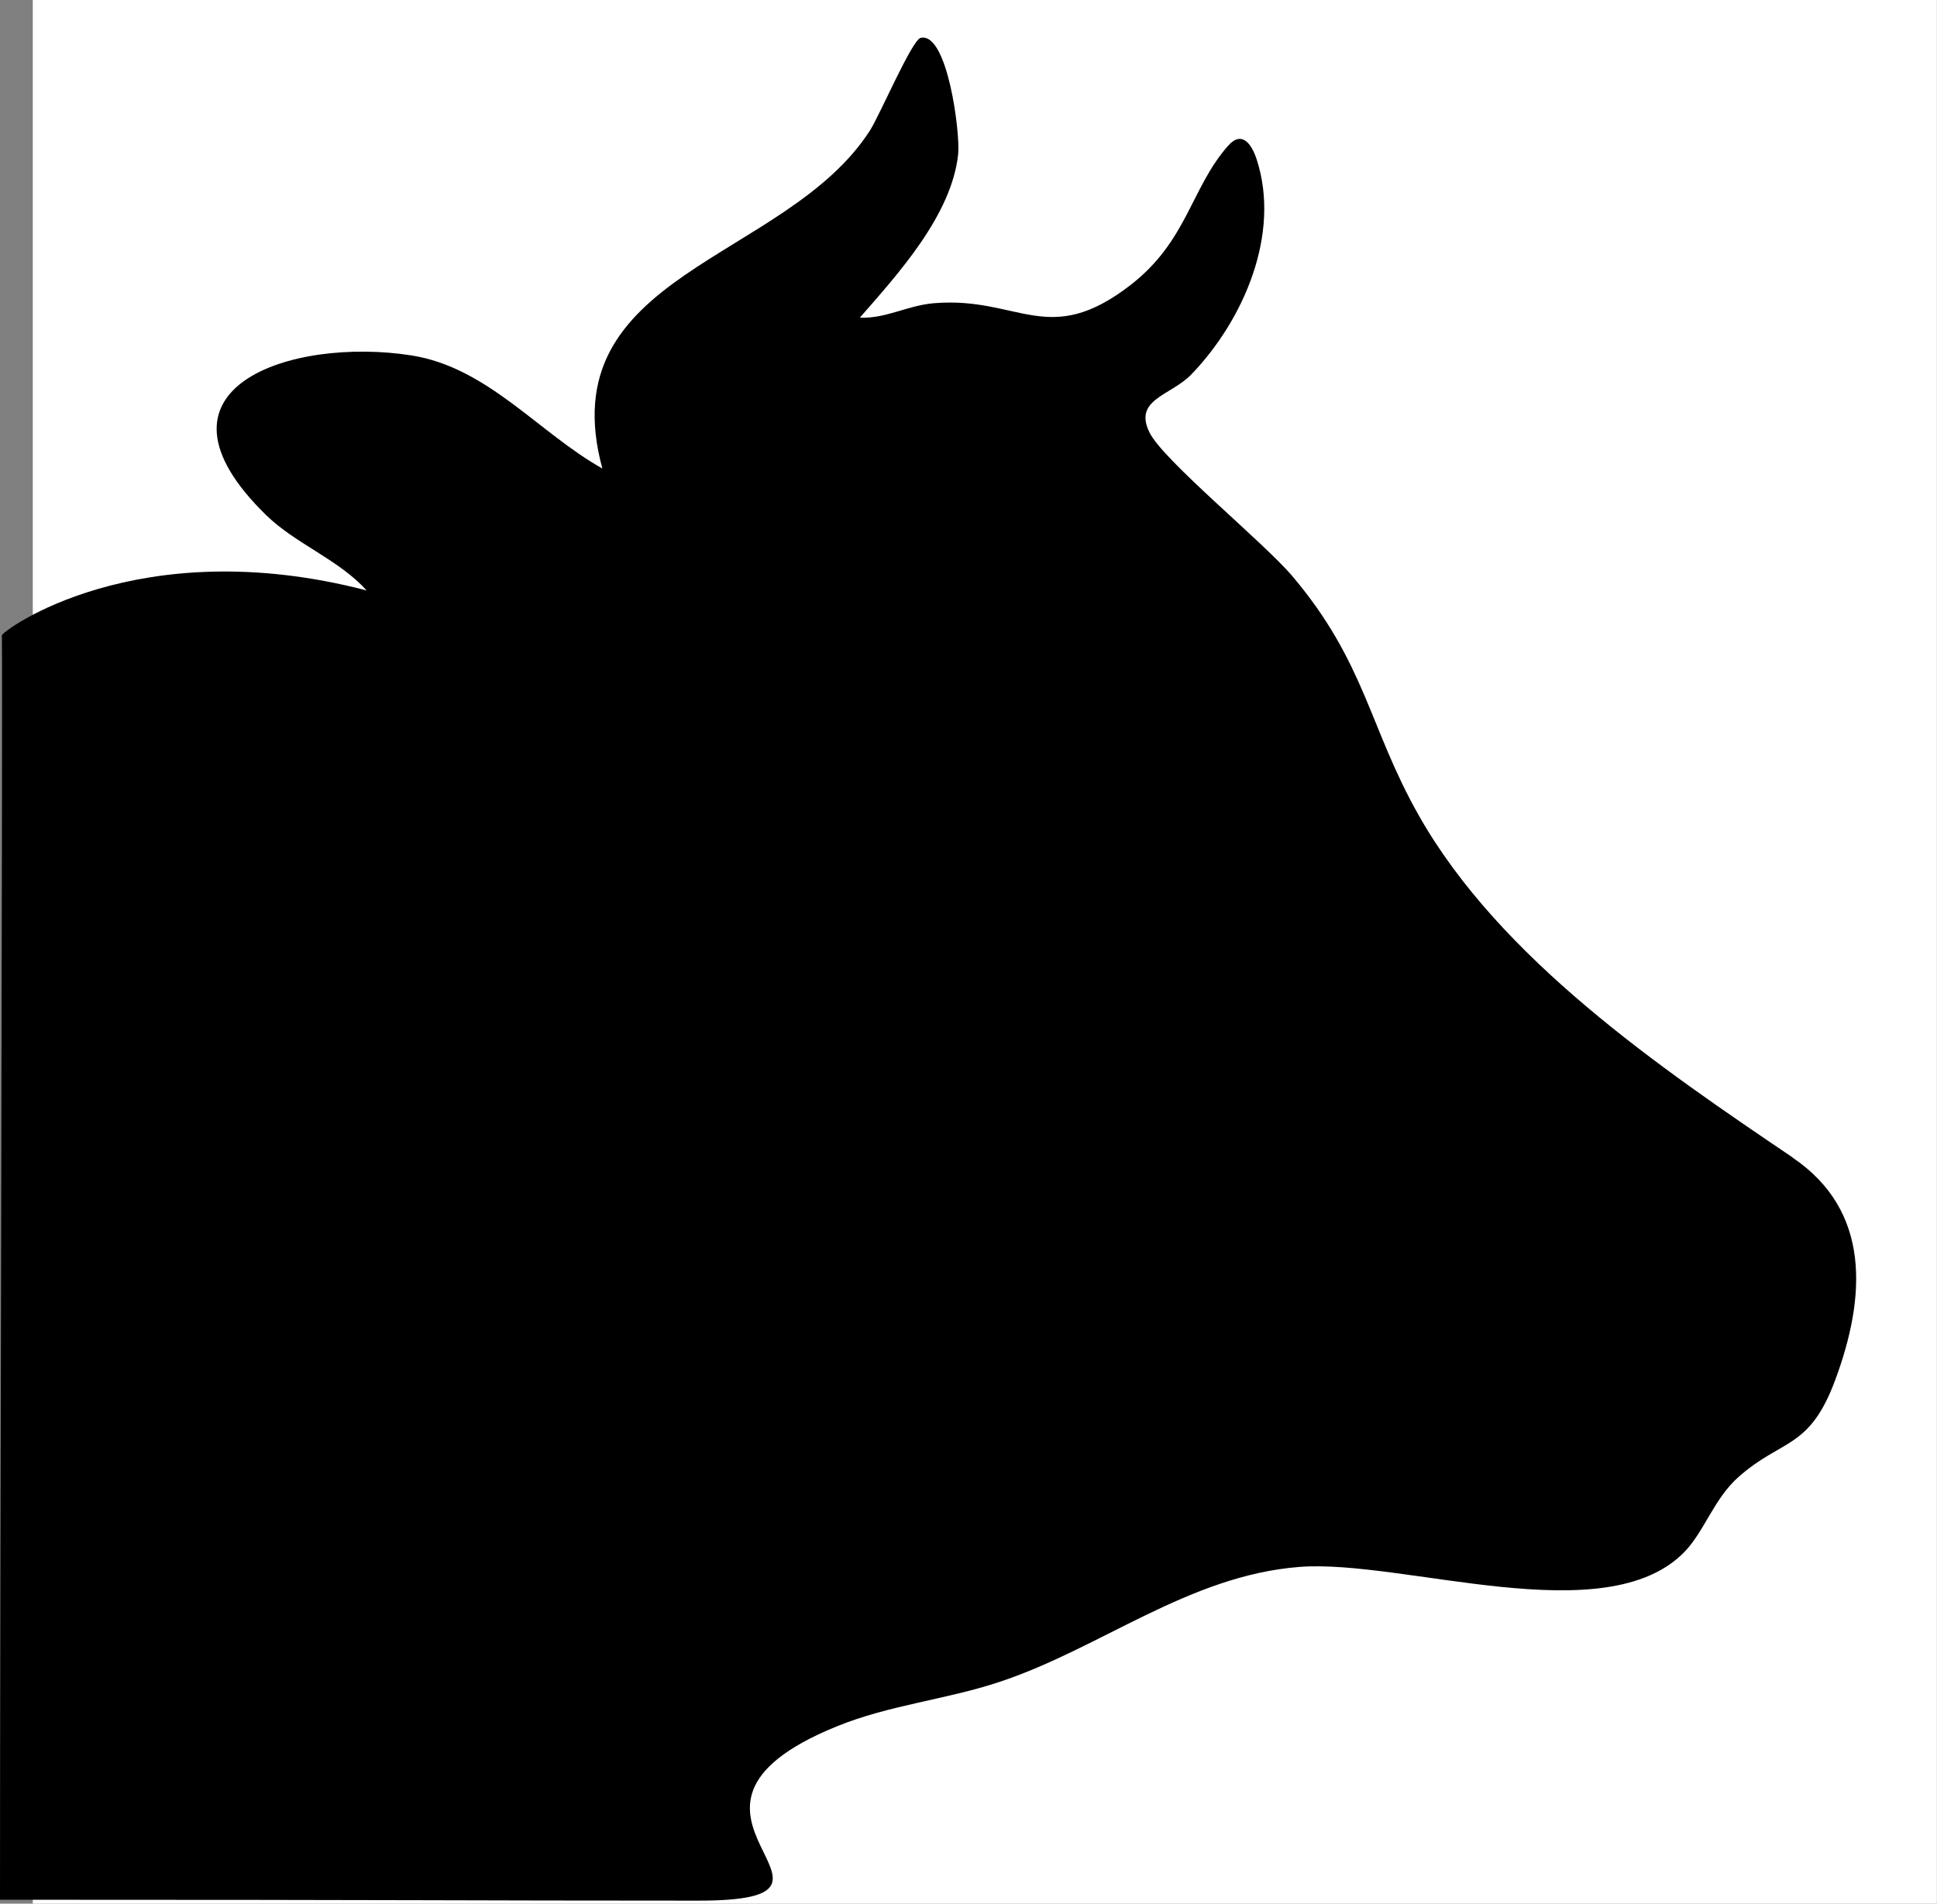 <?xml version="1.0" encoding="UTF-8"?>
<svg data-bbox="0 0 174.25 171.3" viewBox="0 0 174.26 171.3" xmlns="http://www.w3.org/2000/svg" data-type="color">
    <rect x="0" y="0" width="174.26" height="171.3" fill="#808080" stroke="none"/>
    <g>
        <path fill="#ffffff" d="M174.25 0v171.3H2.95V0z" data-color="1"/>
        <path d="M161.28 104.16c-11.84-8.01-26.34-17.87-33.65-30.8-4.46-7.88-4.79-13.75-11.37-21.52-2.59-3.06-11.62-10.41-12.85-12.93-1.47-2.99 1.92-3.3 3.77-5.22 4.69-4.87 8.06-12.62 5.88-19.33-.43-1.33-1.3-2.68-2.57-1.25-3.34 3.77-3.66 8.56-8.76 12.52-7.42 5.76-10.05 1.04-17.66 1.65-2.47.2-4.29 1.39-6.72 1.31 3.44-3.94 8.26-9.22 8.85-14.71.2-1.9-.96-11.05-3.38-10.47-.78.19-3.68 6.97-4.56 8.34-7.59 11.81-28.86 12.78-24.07 30.41-5.75-3.23-10.31-9.1-17.19-10.18-10.74-1.68-24.84 2.89-13.04 14.39 2.65 2.58 6.52 3.98 9.02 6.76C12.3 47.75.16 56.81.17 57.17.25 64.11 0 142.25 0 170.95c38.48 0 40.54.08 62.83.08 17.16 0-6.43-7.98 12.42-15.67 4.78-1.95 9.85-2.41 14.66-4.01 9.12-3.02 17.01-9.57 26.99-10.35 9.34-.72 27.55 5.97 34.65-1.36 1.77-1.83 2.67-4.81 4.86-6.74 3.94-3.48 6.36-2.44 8.69-8.71 2.77-7.46 3.25-15.23-3.83-20.02Z" fill="#000000" data-color="2"/>
    </g>
</svg>
